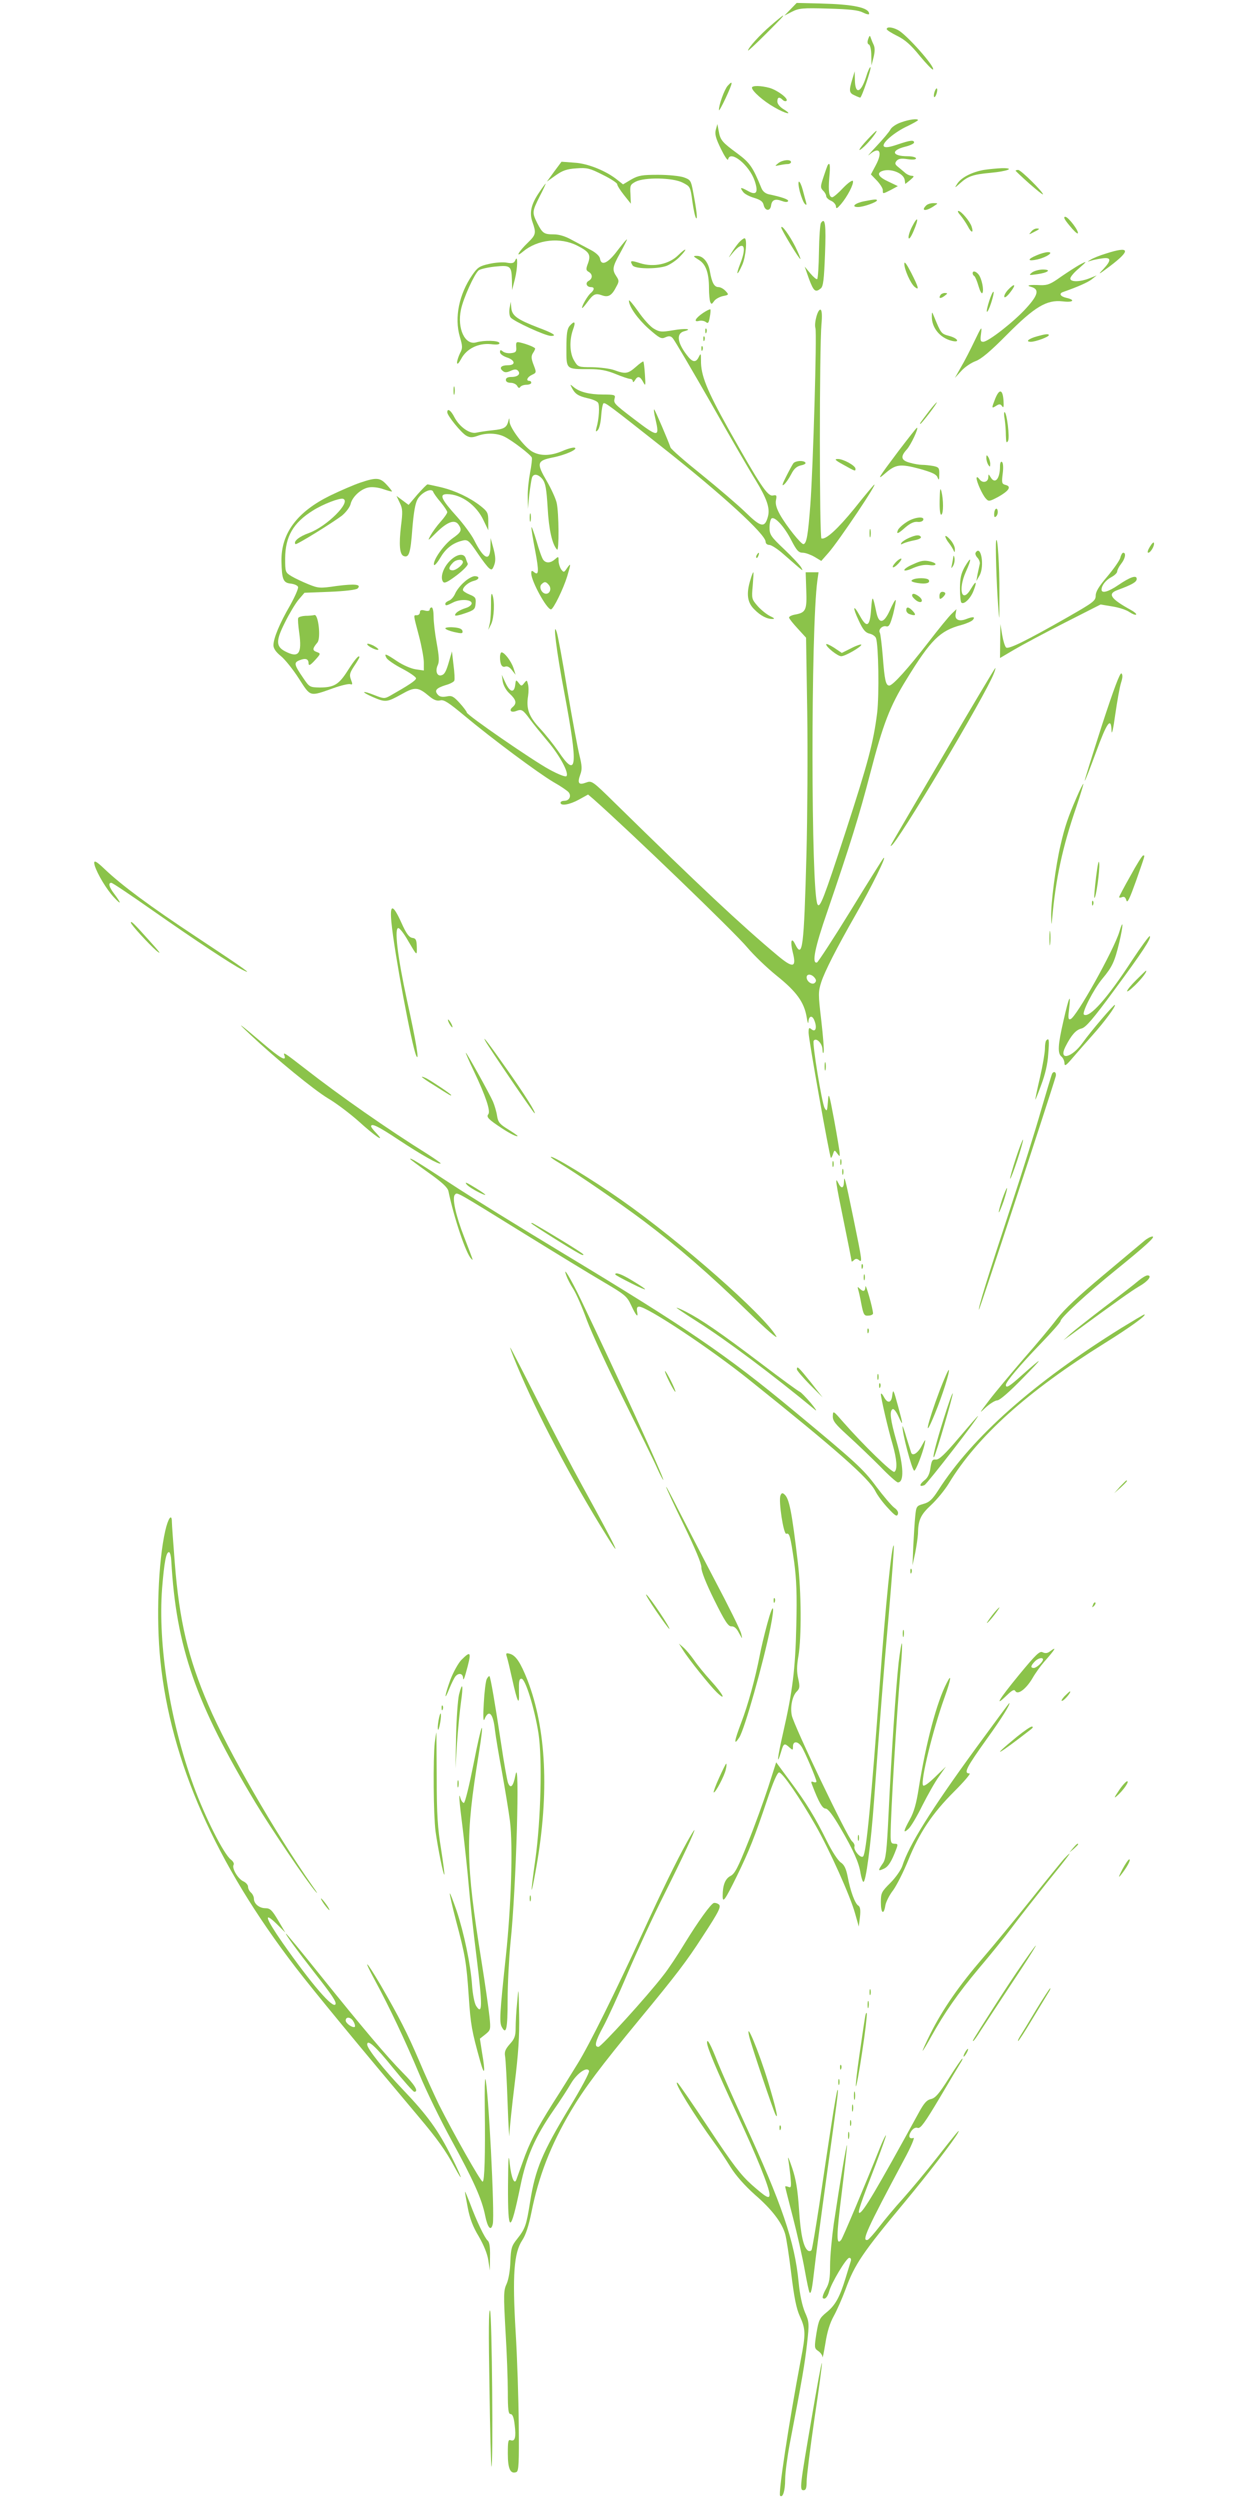 <?xml version="1.0" standalone="no"?>
<!DOCTYPE svg PUBLIC "-//W3C//DTD SVG 20010904//EN"
 "http://www.w3.org/TR/2001/REC-SVG-20010904/DTD/svg10.dtd">
<svg version="1.0" xmlns="http://www.w3.org/2000/svg"
 width="640pt" height="1280pt" viewBox="0 0 640 1280"
 preserveAspectRatio="xMidYMid meet">
<g transform="translate(0,1280) scale(0.1,-0.1)"
fill="#8bc34a" stroke="none">
<path d="M4048 12753 l-32 -33 39 20 c35 18 55 20 185 16 110 -3 155 -8 178
-20 18 -9 32 -12 32 -7 0 32 -81 49 -248 53 l-123 3 -31 -32z"/>
<path d="M3946 12669 c-55 -47 -116 -114 -116 -128 0 -3 41 35 90 84 82 82 95
96 88 95 -2 -1 -30 -23 -62 -51z"/>
<path d="M4540 12651 c0 -5 24 -20 54 -35 39 -19 70 -46 115 -102 35 -42 65
-73 68 -70 13 12 -135 179 -179 202 -30 16 -58 18 -58 5z"/>
<path d="M4445 12600 c-5 -15 -4 -25 4 -28 6 -2 12 -27 12 -55 l1 -52 11 43
c7 30 7 49 -1 65 -6 12 -12 29 -15 37 -3 10 -6 7 -12 -10z"/>
<path d="M4434 12405 c-27 -83 -56 -90 -57 -13 l-1 43 -12 -40 c-18 -59 -17
-71 11 -83 14 -7 28 -12 29 -12 8 0 59 151 53 156 -3 3 -14 -20 -23 -51z"/>
<path d="M3726 12361 c-17 -18 -47 -102 -45 -125 0 -6 16 22 35 63 36 78 39
94 10 62z"/>
<path d="M3850 12351 c0 -17 59 -69 114 -100 58 -34 101 -43 49 -11 -20 12
-33 28 -33 40 0 23 10 26 28 8 6 -6 15 -8 19 -4 11 11 -46 54 -87 66 -44 12
-90 13 -90 1z"/>
<path d="M4785 12330 c-4 -12 -5 -24 -2 -27 3 -2 8 5 12 17 4 12 5 24 2 27 -3
2 -8 -5 -12 -17z"/>
<path d="M4612 12173 c-23 -8 -47 -24 -53 -36 -6 -12 -39 -51 -73 -87 -33 -35
-49 -54 -35 -42 52 45 70 15 33 -54 l-25 -47 30 -31 c17 -18 31 -40 31 -49 0
-21 -2 -21 42 1 l35 19 -48 23 c-50 23 -62 43 -33 54 43 16 110 -10 116 -45
l3 -21 25 20 c21 18 22 21 8 22 -10 0 -27 8 -37 18 -11 9 -27 23 -36 30 -13
11 -14 17 -4 29 10 11 24 13 56 8 28 -4 43 -2 43 4 0 6 -19 11 -42 11 -82 0
-89 30 -13 49 25 6 45 16 45 21 0 15 -20 12 -85 -10 -41 -14 -62 -17 -69 -10
-15 15 54 74 122 105 28 14 52 27 52 30 0 9 -45 4 -88 -12z"/>
<path d="M3665 12136 c-6 -22 -1 -43 26 -98 19 -39 35 -63 37 -54 10 50 108
-28 136 -110 20 -60 9 -77 -36 -51 -36 20 -42 19 -23 -6 7 -10 32 -23 56 -30
33 -10 45 -19 49 -37 7 -31 34 -33 38 -2 4 29 21 36 55 23 16 -6 29 -7 32 -1
5 8 -30 21 -98 35 -18 4 -32 15 -39 33 -43 106 -59 129 -121 175 -79 58 -89
69 -97 115 l-7 37 -8 -29z"/>
<path d="M4441 12085 c-46 -49 -56 -72 -15 -34 27 25 69 79 61 79 -2 0 -23
-20 -46 -45z"/>
<path d="M3984 11964 c-18 -15 -18 -15 6 -10 14 3 33 6 43 6 9 0 17 5 17 10 0
16 -44 12 -66 -6z"/>
<path d="M2837 11921 l-37 -51 45 32 c35 25 58 33 106 36 55 4 68 1 135 -33
41 -20 74 -42 74 -48 0 -7 16 -32 35 -56 l35 -44 -2 49 c-3 45 -1 49 27 64 46
23 189 21 240 -5 39 -20 40 -21 50 -97 6 -42 14 -80 19 -85 8 -8 4 34 -16 139
-10 53 -13 58 -47 70 -20 7 -79 13 -131 13 -82 0 -101 -3 -138 -24 l-42 -25
-28 22 c-56 46 -151 85 -220 89 l-67 5 -38 -51z"/>
<path d="M4237 11953 c-2 -5 -12 -32 -21 -60 -16 -48 -16 -54 -2 -69 9 -8 16
-21 16 -28 0 -7 11 -18 25 -24 14 -6 25 -20 25 -29 1 -14 6 -11 26 12 33 39
66 103 61 118 -2 7 -25 -9 -50 -35 -25 -27 -50 -48 -56 -48 -16 0 -21 31 -15
101 6 62 3 83 -9 62z"/>
<path d="M5037 11930 c-61 -11 -116 -39 -136 -71 -15 -23 -14 -23 15 3 39 35
65 45 155 53 87 8 130 25 59 24 -25 -1 -67 -5 -93 -9z"/>
<path d="M5200 11926 c0 -2 32 -32 70 -66 39 -34 70 -59 70 -55 0 13 -113 125
-127 125 -7 0 -13 -2 -13 -4z"/>
<path d="M4095 11819 c8 -29 19 -57 26 -63 8 -8 10 -6 6 9 -3 11 -11 39 -17
63 -6 23 -15 42 -19 42 -5 0 -3 -23 4 -51z"/>
<path d="M2762 11817 c-42 -61 -53 -105 -36 -153 20 -57 18 -66 -22 -105 -49
-47 -69 -83 -26 -47 74 62 191 75 278 30 61 -31 70 -46 55 -89 -12 -31 -11
-37 3 -45 21 -12 21 -34 0 -46 -19 -10 -11 -32 12 -32 19 0 18 -14 -2 -31 -15
-13 -44 -62 -44 -75 0 -5 11 7 25 26 33 45 43 50 77 38 33 -12 51 -1 74 45 14
25 14 31 0 52 -23 34 -20 49 19 119 19 35 35 66 35 70 0 4 -21 -21 -48 -56
-49 -66 -84 -82 -90 -42 -2 12 -19 29 -45 43 -23 12 -66 35 -96 51 -35 20 -68
30 -95 30 -51 0 -58 5 -85 57 -27 55 -27 59 12 137 19 36 32 66 31 66 -2 0
-16 -19 -32 -43z"/>
<path d="M4427 11770 c-49 -9 -72 -30 -34 -30 28 0 97 25 97 34 0 7 -12 6 -63
-4z"/>
<path d="M4742 11748 c-30 -30 0 -31 43 -1 19 12 18 13 -6 13 -14 0 -30 -5
-37 -12z"/>
<path d="M4917 11698 c11 -13 28 -38 38 -56 18 -36 31 -37 20 -3 -8 27 -54 81
-68 81 -6 0 -1 -10 10 -22z"/>
<path d="M5476 11645 c20 -25 39 -43 42 -40 9 9 -48 85 -64 85 -11 0 -4 -14
22 -45z"/>
<path d="M4670 11640 c-12 -23 -20 -49 -18 -58 2 -10 13 5 26 36 28 65 22 81
-8 22z"/>
<path d="M4203 11658 c-4 -7 -9 -73 -10 -147 -1 -73 -5 -136 -9 -140 -3 -3
-19 10 -35 29 l-29 35 22 -63 c24 -64 33 -71 60 -49 13 10 17 44 22 174 6 153
1 194 -21 161z"/>
<path d="M4000 11635 c0 -11 93 -165 98 -161 2 2 -10 30 -26 63 -30 59 -71
116 -72 98z"/>
<path d="M5279 11613 c-13 -15 -12 -15 11 -3 34 17 36 20 18 20 -9 0 -22 -7
-29 -17z"/>
<path d="M3783 11558 c-11 -13 -28 -36 -38 -53 -18 -30 -18 -30 9 3 53 63 72
33 36 -58 -24 -61 -17 -67 10 -7 19 42 27 137 12 137 -5 0 -18 -10 -29 -22z"/>
<path d="M3472 11493 c-47 -46 -125 -62 -193 -41 -50 16 -56 15 -40 -11 12
-18 120 -20 172 -3 19 7 51 28 69 47 43 44 36 51 -8 8z"/>
<path d="M5660 11501 c-30 -9 -64 -23 -75 -30 -20 -12 -20 -12 0 -6 11 4 37 9
58 12 47 7 49 -9 5 -56 -29 -30 -24 -28 32 14 113 85 106 107 -20 66z"/>
<path d="M5308 11493 c-51 -21 -48 -33 5 -21 48 12 85 38 52 37 -11 0 -37 -7
-57 -16z"/>
<path d="M3577 11470 c37 -22 53 -67 53 -147 0 -28 3 -59 6 -68 6 -14 8 -14
20 3 7 11 28 22 45 26 31 6 32 7 14 26 -10 11 -26 20 -36 20 -22 0 -34 22 -44
79 -8 49 -35 81 -67 81 -21 0 -20 -2 9 -20z"/>
<path d="M2638 11467 c-6 -14 -15 -17 -42 -12 -19 4 -60 1 -91 -6 -50 -11 -60
-18 -87 -57 -68 -99 -92 -218 -64 -315 15 -51 15 -60 1 -86 -8 -17 -15 -38
-15 -48 1 -11 8 -4 21 19 27 52 87 82 151 76 33 -4 47 -2 45 6 -4 13 -78 15
-119 3 -58 -16 -98 72 -78 167 12 59 69 184 91 202 8 6 45 15 83 19 80 8 85 4
87 -70 l1 -50 14 55 c15 58 16 132 2 97z"/>
<path d="M4630 11449 c1 -31 32 -100 53 -118 25 -20 21 -4 -18 73 -24 46 -35
61 -35 45z"/>
<path d="M5525 11443 c-16 -9 -58 -36 -93 -60 -53 -38 -68 -44 -105 -43 -57 3
-77 -1 -47 -9 42 -12 36 -41 -25 -108 -62 -69 -195 -173 -221 -173 -14 0 -16
7 -11 42 5 40 3 38 -33 -37 -21 -44 -52 -105 -70 -135 l-31 -55 33 36 c18 20
51 42 73 50 28 10 75 49 160 135 143 144 204 180 285 171 54 -7 69 7 20 18
-31 7 -40 22 -17 30 77 27 126 49 147 65 l25 20 -37 -15 c-48 -19 -98 -20 -98
-1 0 8 19 31 42 50 46 40 47 43 3 19z"/>
<path d="M5284 11405 c-18 -15 -16 -15 26 -9 57 8 76 24 29 24 -19 0 -44 -7
-55 -15z"/>
<path d="M4980 11401 c0 -6 4 -12 9 -15 4 -3 14 -26 21 -51 8 -27 16 -41 20
-35 9 15 -4 76 -20 95 -14 17 -30 20 -30 6z"/>
<path d="M5161 11316 c-13 -14 -21 -30 -19 -36 2 -7 16 4 31 24 32 41 23 49
-12 12z"/>
<path d="M5065 11260 c-9 -28 -15 -54 -12 -56 3 -3 13 18 22 46 9 28 15 54 12
56 -3 3 -13 -18 -22 -46z"/>
<path d="M4815 11289 c-11 -17 0 -20 21 -4 17 13 17 14 2 15 -9 0 -20 -5 -23
-11z"/>
<path d="M3220 11261 c0 -30 44 -93 101 -144 56 -49 65 -54 86 -44 18 8 27 7
37 -4 8 -8 95 -156 194 -329 98 -173 202 -353 231 -399 58 -95 74 -143 63
-185 -16 -60 -35 -57 -114 20 -40 39 -142 126 -226 194 -85 68 -156 130 -159
139 -13 38 -77 187 -83 194 -4 5 -2 -17 6 -49 22 -95 15 -95 -112 2 -102 78
-103 80 -97 105 5 17 -1 19 -59 19 -70 0 -122 13 -152 39 -18 15 -18 15 -8 -5
16 -31 33 -42 81 -53 24 -5 48 -15 53 -23 9 -13 5 -84 -8 -128 -5 -20 -4 -23
6 -13 8 7 16 40 18 73 2 33 8 63 12 65 9 5 29 -10 296 -221 314 -248 534 -450
534 -488 0 -9 8 -16 19 -16 10 0 43 -21 72 -47 110 -96 103 -91 91 -68 -6 11
-45 53 -86 92 -70 66 -76 76 -76 112 0 22 5 43 11 47 17 10 66 -44 101 -113
27 -52 37 -63 58 -63 14 0 41 -10 60 -21 l35 -21 37 42 c53 60 264 375 232
347 -5 -5 -50 -58 -99 -120 -87 -107 -147 -161 -169 -154 -11 4 -11 973 0
1098 4 43 2 69 -4 73 -14 8 -35 -68 -27 -94 8 -25 -12 -715 -26 -904 -12 -157
-19 -198 -35 -202 -11 -3 -88 93 -121 152 -17 31 -24 54 -20 73 5 25 3 28 -16
24 -27 -5 -65 52 -228 342 -111 199 -141 274 -140 350 0 36 -1 38 -11 18 -15
-32 -33 -29 -62 10 -49 64 -54 110 -13 121 47 12 5 16 -57 5 -59 -10 -69 -9
-98 8 -18 10 -54 50 -80 88 -27 38 -48 63 -48 56z"/>
<path d="M2609 11222 c-3 -18 -1 -39 5 -47 15 -20 179 -95 207 -95 33 0 14 13
-66 43 -106 41 -133 60 -137 99 l-3 33 -6 -33z"/>
<path d="M3600 11198 c-40 -27 -51 -49 -21 -41 12 3 27 0 35 -6 11 -9 15 -5
20 25 4 20 5 38 3 40 -2 2 -19 -6 -37 -18z"/>
<path d="M4771 11182 c-2 -59 41 -112 102 -127 44 -11 32 13 -13 25 -41 11
-42 12 -78 100 -10 25 -11 25 -11 2z"/>
<path d="M2917 11132 c-13 -15 -17 -39 -17 -114 0 -111 -4 -108 118 -108 54 0
88 -6 134 -25 34 -14 67 -25 75 -25 7 0 13 -6 13 -12 0 -7 5 -5 11 5 14 24 26
21 42 -9 12 -23 13 -20 9 38 -2 35 -6 65 -8 67 -2 2 -19 -10 -39 -28 -40 -35
-53 -37 -110 -16 -22 8 -73 14 -113 15 -71 0 -73 1 -92 33 -23 37 -26 104 -6
160 15 40 8 47 -17 19z"/>
<path d="M3611 11104 c0 -11 3 -14 6 -6 3 7 2 16 -1 19 -3 4 -6 -2 -5 -13z"/>
<path d="M5310 11078 c-44 -12 -62 -28 -32 -28 24 0 92 25 92 34 0 8 -18 6
-60 -6z"/>
<path d="M3601 11064 c0 -11 3 -14 6 -6 3 7 2 16 -1 19 -3 4 -6 -2 -5 -13z"/>
<path d="M2643 11023 c2 -24 -2 -28 -26 -31 -16 -2 -35 2 -43 9 -11 9 -14 8
-14 -4 0 -9 15 -20 35 -27 43 -14 47 -40 6 -40 -35 0 -47 -13 -27 -29 10 -9
20 -9 40 0 19 9 30 9 37 2 17 -17 1 -33 -32 -33 -19 0 -29 -5 -29 -15 0 -9 9
-15 25 -15 13 0 28 -7 33 -16 6 -11 11 -13 16 -5 4 6 18 11 32 11 13 0 24 5
24 10 0 6 -4 10 -10 10 -19 0 -10 20 14 31 23 11 23 12 8 51 -12 31 -13 44 -4
59 7 10 12 21 12 24 0 6 -38 22 -75 31 -21 5 -24 3 -22 -23z"/>
<path d="M3591 11014 c0 -11 3 -14 6 -6 3 7 2 16 -1 19 -3 4 -6 -2 -5 -13z"/>
<path d="M2322 10800 c0 -19 2 -27 5 -17 2 9 2 25 0 35 -3 9 -5 1 -5 -18z"/>
<path d="M5096 10760 c-20 -51 -20 -53 4 -38 17 11 22 10 31 -2 7 -11 9 -3 7
29 -4 58 -21 62 -42 11z"/>
<path d="M4759 10698 c-50 -66 -52 -68 -46 -68 2 0 23 25 46 55 23 30 40 55
37 55 -2 0 -19 -19 -37 -42z"/>
<path d="M2290 10689 c0 -17 72 -106 98 -120 18 -10 30 -10 56 -1 45 17 101
15 139 -4 42 -21 134 -92 140 -107 2 -7 -2 -41 -9 -77 -7 -36 -13 -92 -12
-125 l1 -60 7 73 c5 40 11 79 14 87 8 22 32 18 54 -9 15 -20 20 -49 26 -146 6
-111 23 -187 48 -214 11 -13 10 189 -2 240 -5 22 -28 72 -50 110 -54 92 -51
105 27 121 68 13 136 44 115 51 -7 2 -35 -5 -62 -17 -61 -26 -115 -27 -157 -2
-41 25 -113 121 -114 152 -1 21 -2 21 -6 4 -9 -35 -22 -42 -81 -48 -31 -3 -68
-9 -82 -12 -34 -9 -87 29 -113 78 -18 36 -37 49 -37 26z"/>
<path d="M5144 10653 c3 -21 6 -58 6 -83 1 -35 3 -41 11 -28 10 17 -6 148 -18
148 -3 0 -3 -17 1 -37z"/>
<path d="M4602 10493 c-109 -145 -115 -156 -69 -116 53 46 76 49 174 23 64
-18 87 -28 93 -44 7 -17 9 -15 9 15 1 33 -2 37 -30 43 -17 3 -43 6 -58 6 -14
0 -43 5 -63 11 -45 12 -49 31 -15 68 21 23 62 111 52 111 -3 0 -44 -53 -93
-117z"/>
<path d="M5050 10455 c0 -11 5 -27 10 -35 8 -12 10 -12 10 5 0 11 -5 27 -10
35 -8 12 -10 12 -10 -5z"/>
<path d="M4319 10420 c61 -34 61 -34 61 -20 0 16 -62 50 -90 50 -20 0 -15 -6
29 -30z"/>
<path d="M4062 10428 c-5 -7 -22 -38 -37 -68 -20 -39 -23 -51 -11 -41 10 8 26
32 37 53 14 28 28 40 49 45 16 3 27 9 24 14 -8 13 -50 11 -62 -3z"/>
<path d="M5120 10413 c0 -66 -26 -95 -49 -55 -10 16 -10 16 -11 -1 0 -26 -29
-33 -45 -11 -9 12 -14 14 -15 6 0 -19 29 -84 47 -104 15 -17 18 -16 64 8 55
31 69 53 38 61 -20 5 -21 11 -15 59 4 31 2 55 -4 59 -6 4 -10 -6 -10 -22z"/>
<path d="M1845 10329 c-33 -11 -102 -41 -154 -66 -171 -84 -252 -194 -250
-336 2 -94 9 -111 47 -115 18 -2 35 -9 38 -17 3 -7 -16 -50 -41 -95 -53 -91
-85 -168 -85 -204 0 -16 13 -35 38 -55 20 -16 62 -68 92 -115 62 -96 53 -93
178 -49 39 14 78 23 86 20 11 -4 12 0 3 23 -9 24 -7 34 16 69 15 22 27 43 27
46 0 16 -24 -12 -60 -69 -45 -71 -70 -86 -143 -86 -51 1 -53 2 -84 48 -48 70
-50 80 -18 92 31 12 45 6 45 -18 1 -12 9 -8 32 17 31 34 31 35 9 43 -22 8 -22
17 4 48 19 22 5 146 -15 141 -8 -2 -29 -4 -47 -4 -18 -1 -34 -6 -36 -11 -3 -6
0 -40 5 -76 15 -108 -3 -131 -72 -95 -48 25 -48 55 -1 148 22 45 54 98 70 117
l30 35 130 5 c75 3 135 10 142 17 21 21 -12 25 -106 13 -88 -13 -95 -12 -147
9 -29 12 -68 30 -86 41 -31 19 -32 21 -32 92 1 111 41 181 142 244 52 33 138
66 155 60 42 -16 -83 -141 -175 -175 -51 -18 -82 -44 -69 -57 5 -5 194 112
239 147 20 17 39 42 43 58 8 36 51 77 91 85 18 4 49 1 75 -8 24 -8 44 -14 46
-12 1 1 -11 17 -27 34 -34 37 -52 39 -135 11z"/>
<path d="M2137 10268 l-45 -53 -31 23 -31 23 17 -36 c15 -30 15 -47 6 -119
-11 -95 -7 -145 14 -153 27 -10 35 15 44 138 7 86 15 132 27 153 20 35 72 60
80 38 2 -7 19 -31 38 -53 19 -23 34 -46 34 -51 0 -6 -15 -28 -34 -49 -19 -21
-42 -53 -52 -71 -16 -30 -14 -29 30 15 56 55 93 69 113 42 20 -29 16 -39 -31
-72 -44 -32 -101 -113 -94 -135 2 -6 16 9 31 34 27 47 61 75 107 88 35 10 38
7 87 -65 23 -34 48 -67 57 -74 13 -11 17 -9 26 15 8 21 8 42 -3 84 l-15 55 -1
-47 c-2 -76 -34 -62 -84 38 -14 27 -53 80 -86 117 -83 92 -94 117 -52 117 73
0 151 -57 187 -135 l24 -50 0 47 c0 42 -4 49 -39 77 -55 43 -128 78 -202 96
-35 8 -67 15 -70 15 -4 0 -27 -24 -52 -52z"/>
<path d="M4811 10237 c-1 -50 3 -76 9 -72 11 7 11 75 0 120 -6 22 -8 9 -9 -48z"/>
<path d="M5098 10194 c-5 -4 -8 -16 -8 -28 0 -14 3 -17 11 -9 6 6 9 19 7 28
-1 9 -6 13 -10 9z"/>
<path d="M2712 10150 c0 -19 2 -27 5 -17 2 9 2 25 0 35 -3 9 -5 1 -5 -18z"/>
<path d="M4639 10125 c-20 -13 -39 -31 -42 -40 -9 -22 1 -19 40 16 24 20 43
29 61 27 14 -2 27 3 29 10 8 21 -50 14 -88 -13z"/>
<path d="M2721 10100 c-1 -8 8 -62 19 -119 20 -106 19 -131 -6 -110 -11 9 -14
8 -14 -7 0 -39 79 -184 101 -184 12 0 63 104 83 169 20 68 20 71 -1 42 -15
-23 -17 -23 -30 -6 -7 11 -13 30 -13 43 0 24 -1 24 -18 9 -22 -20 -46 -22 -60
-4 -6 6 -22 50 -35 97 -14 47 -26 78 -26 70z m89 -295 c15 -18 6 -45 -14 -45
-22 0 -38 34 -24 48 16 16 23 15 38 -3z"/>
<path d="M4452 10070 c0 -19 2 -27 5 -17 2 9 2 25 0 35 -3 9 -5 1 -5 -18z"/>
<path d="M4654 10046 c-18 -8 -35 -19 -39 -26 -5 -9 -3 -9 11 -2 11 5 36 12
57 16 21 4 35 11 32 17 -8 12 -24 11 -61 -5z"/>
<path d="M4840 10054 c0 -6 8 -22 19 -35 10 -13 21 -31 24 -39 4 -10 6 -8 6 7
1 12 -10 35 -24 50 -13 15 -25 23 -25 17z"/>
<path d="M5100 10030 c-4 -23 2 -214 10 -325 7 -97 7 -96 7 55 1 140 -10 308
-17 270z"/>
<path d="M5887 10000 c-10 -16 -14 -30 -8 -30 12 0 34 37 29 51 -2 5 -11 -4
-21 -21z"/>
<path d="M4995 9970 c-3 -5 1 -17 10 -26 8 -9 14 -24 11 -33 -2 -9 -7 -32 -11
-51 l-6 -35 16 28 c27 47 8 162 -20 117z"/>
<path d="M3875 9959 c-4 -6 -5 -12 -2 -15 2 -3 7 2 10 11 7 17 1 20 -8 4z"/>
<path d="M5736 9944 c-4 -14 -34 -57 -66 -95 -43 -50 -60 -78 -60 -98 0 -27
-11 -35 -142 -110 -219 -125 -306 -167 -317 -156 -6 6 -15 35 -20 65 l-9 55
-1 -87 -1 -87 73 43 c39 23 155 85 257 137 l185 94 60 -10 c33 -5 73 -18 88
-29 15 -10 30 -16 34 -13 3 4 -9 14 -27 24 -105 58 -121 83 -68 102 75 28 98
41 98 57 0 21 -32 11 -95 -32 -50 -34 -85 -44 -85 -23 0 22 22 49 50 64 17 9
30 22 30 29 0 7 9 25 20 39 21 26 27 57 11 57 -5 0 -12 -12 -15 -26z"/>
<path d="M2302 9927 c-33 -34 -49 -83 -34 -105 7 -11 23 -3 71 33 34 26 59 52
56 59 -3 6 -8 19 -11 29 -10 27 -47 20 -82 -16z m68 -5 c0 -14 -35 -42 -52
-42 -23 0 -23 15 2 40 17 17 50 19 50 2z"/>
<path d="M4881 9950 c-1 -8 -4 -26 -7 -40 -5 -22 -4 -23 6 -7 6 10 9 28 7 40
-2 12 -5 15 -6 7z"/>
<path d="M4585 9920 c-27 -30 -12 -34 15 -5 13 14 19 25 13 25 -5 0 -18 -9
-28 -20z"/>
<path d="M4939 9897 c-18 -33 -24 -57 -24 -109 0 -36 3 -69 7 -73 12 -13 47
20 62 59 20 51 14 57 -13 11 -46 -78 -67 -5 -26 87 32 71 29 85 -6 25z"/>
<path d="M4673 9910 c-24 -10 -43 -23 -43 -29 0 -5 21 -1 46 11 31 13 58 18
80 15 38 -6 47 7 12 17 -35 9 -50 7 -95 -14z"/>
<path d="M3842 9831 c-22 -71 -16 -116 20 -151 32 -33 67 -51 96 -49 10 0 4 6
-14 14 -17 8 -46 31 -64 51 -32 37 -32 39 -26 106 3 37 5 68 3 68 -2 0 -9 -17
-15 -39z"/>
<path d="M4128 9779 c4 -101 -2 -115 -54 -125 -19 -3 -34 -10 -34 -16 0 -5 20
-30 44 -56 l43 -47 6 -380 c3 -209 1 -537 -4 -730 -13 -481 -20 -536 -58 -459
-19 39 -26 14 -12 -42 20 -79 2 -83 -77 -17 -189 158 -404 360 -834 782 -116
114 -118 115 -148 104 -37 -14 -45 -3 -29 41 10 27 9 45 -4 98 -9 36 -37 186
-62 334 -24 148 -49 283 -55 299 -21 63 -1 -100 39 -310 72 -384 66 -446 -31
-301 -23 33 -65 86 -94 117 -56 60 -71 100 -60 167 3 20 3 47 -1 60 -5 21 -6
21 -19 5 -13 -17 -15 -17 -28 0 -14 18 -15 17 -18 -9 -5 -43 -26 -40 -49 8
l-20 43 5 -35 c4 -21 18 -46 36 -62 33 -31 37 -49 15 -68 -21 -17 -9 -31 19
-20 27 10 33 7 71 -45 16 -22 56 -71 88 -109 63 -74 112 -165 97 -180 -5 -5
-41 9 -87 34 -85 46 -423 279 -423 292 0 4 -16 26 -36 48 -32 35 -41 40 -68
34 -23 -4 -36 -1 -45 10 -18 21 -7 33 40 48 23 6 43 17 45 23 3 6 1 42 -4 80
l-8 70 -13 -45 c-17 -60 -25 -74 -43 -78 -21 -4 -30 23 -17 52 9 18 7 46 -5
113 -9 48 -16 109 -16 136 0 26 -4 47 -10 47 -5 0 -10 -5 -10 -11 0 -7 -10 -9
-25 -5 -18 5 -25 2 -25 -9 0 -8 -7 -15 -15 -15 -19 0 -20 8 10 -106 14 -53 25
-114 25 -136 l0 -41 -41 6 c-23 3 -65 21 -95 41 -61 41 -69 43 -55 17 6 -10
42 -35 81 -55 38 -20 70 -42 70 -49 0 -11 -39 -36 -132 -89 -29 -16 -33 -16
-81 3 -65 26 -72 18 -8 -10 65 -28 72 -27 146 14 70 40 86 38 143 -10 23 -19
39 -25 56 -21 19 5 43 -11 127 -81 138 -115 374 -291 454 -338 36 -20 70 -44
76 -51 16 -19 4 -44 -21 -44 -11 0 -20 -4 -20 -10 0 -18 47 -10 94 16 l47 26
27 -23 c194 -172 724 -683 788 -760 33 -39 100 -104 151 -145 101 -81 140
-135 153 -211 4 -27 8 -38 9 -26 2 33 20 37 31 7 14 -36 6 -61 -15 -44 -13 11
-15 8 -15 -18 0 -33 107 -633 114 -640 2 -2 7 7 11 19 7 22 8 22 21 4 14 -18
14 -18 13 1 0 10 -13 87 -28 169 -26 140 -29 146 -32 95 -4 -50 -5 -53 -17
-33 -14 26 -64 331 -56 344 12 19 44 -12 45 -44 1 -18 3 -24 6 -14 3 10 -3 83
-12 162 -16 135 -16 147 0 197 18 55 78 173 175 343 82 143 166 314 143 291
-4 -4 -80 -125 -168 -269 -88 -143 -166 -262 -172 -265 -28 -8 -11 77 53 261
117 342 164 493 220 709 65 250 100 342 185 479 125 204 172 250 281 279 26 7
53 19 59 26 14 17 1 18 -35 4 -37 -14 -59 -2 -53 27 l4 24 -24 -23 c-14 -13
-68 -79 -121 -148 -103 -133 -181 -220 -199 -220 -18 0 -24 29 -33 147 -5 62
-12 117 -15 123 -10 16 13 39 33 33 14 -3 20 9 35 63 9 37 15 69 13 72 -3 2
-16 -21 -30 -53 -31 -68 -56 -72 -69 -10 -19 90 -21 91 -27 15 -6 -89 -22 -98
-58 -32 -35 63 -38 44 -5 -26 21 -46 34 -61 54 -66 15 -3 30 -13 34 -23 13
-35 17 -288 6 -383 -19 -151 -46 -253 -162 -610 -112 -344 -131 -391 -143
-371 -34 55 -35 1411 -1 1659 l6 42 -33 0 -33 0 3 -91z m42 -1984 c10 -12 10
-19 2 -27 -13 -13 -42 6 -42 28 0 19 24 18 40 -1z"/>
<path d="M2377 9820 c-19 -16 -40 -43 -47 -60 -7 -16 -21 -32 -31 -35 -10 -4
-19 -11 -19 -16 0 -12 6 -11 41 7 36 18 94 15 94 -5 0 -8 -13 -19 -30 -24 -34
-11 -55 -25 -55 -37 0 -5 23 0 51 10 47 16 52 21 54 50 3 28 -1 34 -31 46 -19
8 -34 18 -34 23 0 16 30 41 56 47 29 7 32 24 4 24 -10 0 -35 -13 -53 -30z"/>
<path d="M4671 9831 c-10 -6 -2 -11 27 -16 43 -7 67 0 57 16 -8 11 -65 12 -84
0z"/>
<path d="M2514 9710 c0 -36 -2 -81 -6 -100 l-8 -35 15 30 c15 32 19 117 6 150
-5 13 -8 -4 -7 -45z"/>
<path d="M4810 9749 c0 -18 2 -19 15 -9 8 7 15 16 15 21 0 5 -7 9 -15 9 -9 0
-15 -9 -15 -21z"/>
<path d="M4670 9751 c0 -6 10 -17 22 -26 28 -19 40 1 12 22 -21 15 -34 17 -34
4z"/>
<path d="M4640 9676 c0 -8 7 -17 16 -20 30 -11 37 -6 19 14 -21 23 -35 26 -35
6z"/>
<path d="M2280 9583 c0 -5 20 -13 45 -19 40 -9 45 -8 43 5 -2 11 -17 17 -46
19 -23 2 -42 -1 -42 -5z"/>
<path d="M1880 9502 c0 -10 50 -35 57 -28 3 2 -9 12 -26 21 -17 8 -31 12 -31
7z"/>
<path d="M4230 9501 c0 -14 59 -61 77 -61 20 0 103 48 103 59 0 4 -23 -3 -50
-17 l-50 -25 -40 27 c-22 14 -40 22 -40 17z"/>
<path d="M2560 9436 c0 -38 10 -55 27 -49 10 4 23 -3 34 -18 l19 -24 -11 35
c-12 35 -46 80 -61 80 -4 0 -8 -11 -8 -24z"/>
<path d="M4830 8933 c-305 -520 -272 -463 -267 -463 24 0 486 775 526 883 6
15 9 27 7 27 -2 0 -122 -201 -266 -447z"/>
<path d="M5641 9084 c-49 -153 -89 -280 -87 -281 2 -2 27 63 57 144 57 156 78
185 80 111 1 -25 9 9 19 83 10 69 23 143 30 164 8 25 9 40 2 47 -7 7 -39 -78
-101 -268z"/>
<path d="M5512 8717 c-43 -99 -60 -148 -82 -244 -25 -105 -50 -299 -48 -366 1
-46 2 -47 5 -12 18 205 53 368 123 571 22 65 38 119 37 121 -2 1 -18 -30 -35
-70z"/>
<path d="M5788 8316 c-32 -56 -58 -106 -58 -109 0 -4 7 -4 16 0 10 4 17 -2 21
-17 5 -17 17 9 50 101 48 138 46 129 36 129 -5 0 -34 -47 -65 -104z"/>
<path d="M5612 8311 c-7 -57 -11 -106 -9 -108 8 -7 29 143 25 177 -2 22 -8 -5
-16 -69z"/>
<path d="M485 8368 c14 -44 60 -121 98 -162 40 -43 40 -33 0 20 -25 33 -30 54
-13 54 6 0 101 -64 212 -142 220 -154 403 -275 458 -303 62 -31 19 0 -235 168
-239 158 -383 265 -470 348 -46 44 -59 49 -50 17z"/>
<path d="M5591 8174 c0 -11 3 -14 6 -6 3 7 2 16 -1 19 -3 4 -6 -2 -5 -13z"/>
<path d="M2004 8078 c15 -156 104 -632 127 -683 18 -39 -1 75 -47 283 -49 225
-67 378 -43 370 8 -3 30 -32 49 -66 46 -78 45 -78 44 -29 -1 35 -5 43 -23 45
-17 3 -31 22 -56 78 -44 97 -60 97 -51 2z"/>
<path d="M670 8076 c0 -10 92 -110 131 -144 30 -24 16 -6 -40 56 -77 86 -91
99 -91 88z"/>
<path d="M5731 8029 c-29 -95 -220 -437 -250 -447 -12 -4 -13 6 -7 54 10 85
-1 62 -29 -62 -29 -126 -31 -167 -10 -184 8 -7 15 -22 15 -34 1 -17 8 -12 43
29 23 27 68 78 100 114 60 67 122 150 115 156 -4 4 -123 -135 -165 -194 -56
-78 -125 -94 -88 -20 31 61 54 86 82 93 22 5 59 48 167 195 147 199 192 268
183 278 -3 3 -44 -53 -91 -124 -127 -195 -217 -296 -246 -278 -13 8 49 130 95
185 50 60 62 86 86 186 21 90 21 124 0 53z"/>
<path d="M5373 7995 c0 -33 2 -45 4 -27 2 18 2 45 0 60 -2 15 -4 0 -4 -33z"/>
<path d="M5817 7782 c-58 -58 -63 -82 -6 -27 36 35 66 75 56 75 -1 0 -24 -22
-50 -48z"/>
<path d="M2300 7560 c6 -11 13 -20 16 -20 2 0 0 9 -6 20 -6 11 -13 20 -16 20
-2 0 0 -9 6 -20z"/>
<path d="M1281 7503 c135 -127 326 -283 399 -327 41 -24 111 -77 155 -116 86
-78 141 -115 93 -63 -16 16 -28 32 -28 36 0 18 36 1 141 -69 115 -76 208 -129
215 -121 2 2 -28 23 -67 48 -205 128 -447 297 -629 439 -103 80 -112 86 -104
66 12 -33 -21 -14 -110 62 -122 104 -145 120 -65 45z"/>
<path d="M2485 7470 c18 -33 247 -370 252 -370 10 0 -51 97 -145 230 -90 128
-126 175 -107 140z"/>
<path d="M5357 7473 c-4 -3 -7 -22 -7 -42 0 -20 -11 -85 -25 -146 -14 -60 -25
-112 -24 -115 0 -3 14 31 30 75 20 53 33 107 36 158 6 74 4 85 -10 70z"/>
<path d="M2426 7316 c61 -128 87 -206 74 -221 -11 -14 0 -26 70 -72 42 -28 80
-46 80 -39 0 2 -22 17 -49 34 -42 26 -51 36 -56 69 -3 21 -13 54 -21 73 -18
41 -134 250 -139 250 -2 0 16 -42 41 -94z"/>
<path d="M4222 7340 c0 -19 2 -27 5 -17 2 9 2 25 0 35 -3 9 -5 1 -5 -18z"/>
<path d="M5387 7303 c-3 -5 -28 -89 -57 -188 -28 -99 -98 -322 -155 -495 -120
-364 -168 -520 -163 -526 3 -3 362 1088 393 1194 6 20 -8 32 -18 15z"/>
<path d="M2160 7286 c0 -2 28 -22 63 -43 83 -53 87 -55 87 -50 0 5 -94 68
-127 86 -13 6 -23 10 -23 7z"/>
<path d="M5201 6869 c-18 -55 -31 -102 -29 -104 2 -3 19 41 37 96 18 55 31
102 29 104 -2 3 -19 -41 -37 -96z"/>
<path d="M2820 6876 c0 -2 17 -15 38 -27 98 -59 320 -212 437 -300 175 -132
337 -272 534 -464 98 -96 157 -146 145 -126 -62 108 -490 485 -794 698 -146
103 -360 233 -360 219z"/>
<path d="M2100 6866 c0 -2 43 -34 95 -71 69 -49 97 -75 101 -94 28 -135 90
-321 117 -346 11 -11 13 -17 -36 110 -44 112 -63 203 -48 218 13 13 -7 25 361
-203 157 -97 337 -207 402 -245 107 -63 118 -72 139 -117 26 -56 38 -69 31
-33 -3 17 0 25 10 25 41 0 365 -215 563 -374 447 -358 614 -505 647 -571 11
-22 40 -61 65 -87 35 -38 45 -45 50 -31 4 10 -2 22 -19 34 -14 11 -55 59 -91
107 -67 91 -106 126 -422 388 -347 288 -547 424 -1185 809 -217 131 -473 289
-567 351 -176 115 -213 138 -213 130z"/>
<path d="M4302 6850 c0 -14 2 -19 5 -12 2 6 2 18 0 25 -3 6 -5 1 -5 -13z"/>
<path d="M4262 6840 c0 -14 2 -19 5 -12 2 6 2 18 0 25 -3 6 -5 1 -5 -13z"/>
<path d="M4312 6800 c0 -14 2 -19 5 -12 2 6 2 18 0 25 -3 6 -5 1 -5 -13z"/>
<path d="M4321 6748 c-1 -34 -14 -36 -29 -5 -18 37 -14 7 28 -197 22 -107 40
-199 40 -203 0 -4 5 -2 12 5 8 8 15 9 25 1 19 -16 18 -8 -27 211 -44 214 -48
228 -49 188z"/>
<path d="M2389 6736 c8 -10 38 -29 65 -42 54 -26 34 -8 -38 35 -30 18 -37 20
-27 7z"/>
<path d="M5131 6659 c-11 -34 -19 -64 -17 -66 2 -2 13 24 25 58 11 34 19 64
17 66 -2 2 -13 -24 -25 -58z"/>
<path d="M2720 6537 c0 -5 207 -135 249 -157 13 -7 21 -8 17 -2 -5 8 -163 105
-258 159 -5 2 -8 2 -8 0z"/>
<path d="M5859 6447 c-14 -12 -109 -91 -210 -176 -127 -106 -200 -175 -237
-223 -29 -39 -106 -131 -172 -206 -65 -76 -145 -171 -176 -212 -51 -67 -53
-71 -18 -37 22 20 49 37 60 37 12 0 63 44 129 112 112 114 111 118 -4 16 -62
-56 -81 -68 -81 -49 0 16 73 102 178 211 56 58 102 110 102 116 0 17 137 143
280 259 158 128 209 175 190 174 -8 0 -27 -10 -41 -22z"/>
<path d="M4411 6314 c0 -11 3 -14 6 -6 3 7 2 16 -1 19 -3 4 -6 -2 -5 -13z"/>
<path d="M2900 6268 c5 -15 21 -46 36 -69 15 -24 46 -95 69 -159 24 -64 108
-246 188 -406 79 -159 157 -317 172 -352 15 -34 30 -61 31 -59 6 6 -237 537
-419 917 -55 115 -99 187 -77 128z"/>
<path d="M3150 6275 c0 -3 37 -23 83 -46 92 -46 93 -39 3 15 -54 33 -86 44
-86 31z"/>
<path d="M4422 6260 c0 -14 2 -19 5 -12 2 6 2 18 0 25 -3 6 -5 1 -5 -13z"/>
<path d="M5828 6242 c-18 -16 -96 -76 -173 -134 -77 -59 -156 -121 -175 -138
l-35 -32 35 25 c233 171 312 227 351 250 48 27 70 57 44 57 -8 0 -29 -13 -47
-28z"/>
<path d="M4431 6213 c-1 -26 -11 -29 -30 -10 -10 10 -11 9 -8 -3 3 -8 11 -43
17 -76 11 -56 15 -62 36 -60 13 0 24 6 24 11 -1 27 -38 157 -39 138z"/>
<path d="M3465 6103 c6 -5 55 -38 110 -73 142 -90 379 -267 599 -449 11 -9 1
7 -23 36 -24 28 -49 54 -56 57 -8 3 -96 67 -197 144 -211 160 -311 228 -388
267 -30 15 -50 23 -45 18z"/>
<path d="M5740 6000 c-446 -278 -760 -555 -936 -830 -31 -48 -46 -62 -76 -70
-35 -10 -37 -12 -42 -63 -3 -28 -7 -97 -10 -152 l-4 -100 14 65 c7 36 13 79
14 96 1 71 13 98 67 148 30 28 71 78 91 111 146 241 402 471 798 718 124 77
219 145 203 147 -3 0 -57 -32 -119 -70z"/>
<path d="M4441 5984 c0 -11 3 -14 6 -6 3 7 2 16 -1 19 -3 4 -6 -2 -5 -13z"/>
<path d="M2628 5855 c96 -241 261 -563 445 -865 131 -215 96 -138 -93 205 -46
83 -146 274 -223 425 -76 151 -141 277 -144 280 -3 3 4 -17 15 -45z"/>
<path d="M4080 5789 c0 -6 30 -41 66 -78 l66 -66 -61 78 c-63 78 -71 86 -71
66z"/>
<path d="M4812 5683 c-66 -175 -86 -270 -26 -123 40 97 78 219 72 226 -3 2
-23 -44 -46 -103z"/>
<path d="M3427 5725 c15 -30 29 -53 31 -51 4 5 -46 106 -53 106 -3 0 7 -25 22
-55z"/>
<path d="M4492 5750 c0 -14 2 -19 5 -12 2 6 2 18 0 25 -3 6 -5 1 -5 -13z"/>
<path d="M4501 5704 c0 -11 3 -14 6 -6 3 7 2 16 -1 19 -3 4 -6 -2 -5 -13z"/>
<path d="M4568 5654 c-4 -38 -24 -41 -42 -7 -8 15 -15 22 -16 15 0 -18 36
-176 60 -257 22 -77 26 -130 9 -141 -11 -6 -159 138 -260 253 -53 61 -54 62
-55 33 -1 -25 12 -41 79 -102 44 -40 117 -110 162 -155 44 -46 86 -83 92 -83
33 0 30 83 -7 211 -31 109 -37 154 -20 164 6 4 19 -13 30 -37 25 -55 25 -46
-1 49 -25 91 -26 94 -31 57z"/>
<path d="M4832 5537 c-40 -127 -60 -207 -50 -197 9 8 100 321 96 326 -3 2 -23
-56 -46 -129z"/>
<path d="M4909 5438 c-72 -85 -101 -112 -117 -111 -18 2 -22 -4 -28 -42 -4
-31 -14 -52 -32 -65 -26 -21 -26 -35 1 -24 13 5 283 354 274 354 -2 0 -46 -51
-98 -112z"/>
<path d="M4621 5498 c-4 -28 49 -228 60 -228 8 0 42 87 53 135 6 29 5 29 -14
-6 -20 -39 -48 -57 -55 -36 -2 6 -13 41 -24 77 -10 36 -20 62 -20 58z"/>
<path d="M5734 5188 l-29 -33 33 29 c30 28 37 36 29 36 -2 0 -16 -15 -33 -32z"/>
<path d="M3411 5187 c-1 -5 40 -92 90 -195 58 -120 91 -198 90 -217 -1 -19 24
-82 66 -167 55 -111 72 -136 88 -135 13 1 26 -9 38 -33 19 -34 19 -35 12 -5
-3 17 -65 142 -137 278 -72 137 -156 301 -189 365 -32 64 -58 113 -58 109z"/>
<path d="M3996 5143 c-11 -27 16 -202 30 -196 16 6 21 -12 40 -144 12 -91 15
-165 11 -328 -5 -223 -19 -334 -68 -549 -29 -127 -34 -175 -10 -96 13 45 17
47 43 23 17 -15 18 -15 18 5 0 29 25 28 44 -1 16 -24 76 -165 76 -178 0 -5 -7
-6 -15 -3 -13 5 -14 2 -6 -17 34 -89 52 -119 68 -119 12 0 37 -33 75 -98 67
-114 96 -179 104 -233 4 -22 10 -42 14 -44 13 -8 39 194 55 413 31 426 46 626
76 961 16 189 28 346 25 348 -10 10 -42 -303 -71 -702 -44 -606 -70 -874 -86
-890 -12 -12 -51 33 -44 52 2 6 -3 17 -12 25 -24 19 -299 594 -309 645 -9 44
3 100 25 122 16 16 17 25 8 66 -8 34 -8 65 1 116 16 95 15 328 -3 479 -31 262
-44 328 -69 349 -10 9 -15 7 -20 -6z"/>
<path d="M846 4962 c-36 -159 -47 -450 -25 -663 52 -517 284 -1041 694 -1574
93 -121 324 -401 627 -761 97 -115 139 -174 185 -259 48 -89 40 -58 -13 48
-70 140 -126 217 -250 347 -101 106 -184 211 -184 232 0 29 43 -9 130 -117 56
-69 106 -125 111 -125 25 0 2 37 -60 99 -79 80 -201 224 -430 509 -89 111
-164 202 -167 202 -6 0 60 -90 146 -200 90 -115 112 -148 108 -161 -10 -29
-122 101 -272 315 -87 125 -99 163 -30 96 l45 -45 -37 63 c-31 52 -41 62 -65
62 -32 0 -59 23 -59 49 0 10 -7 24 -15 31 -8 7 -15 20 -15 30 0 9 -11 22 -25
28 -27 13 -59 67 -49 84 4 6 -2 18 -14 27 -37 29 -132 217 -191 378 -121 330
-183 722 -161 1011 11 136 21 188 36 185 5 -2 10 -22 11 -45 25 -442 125 -729
431 -1238 79 -131 263 -404 308 -455 14 -16 7 -3 -17 30 -192 274 -432 691
-532 925 -104 241 -149 433 -172 727 -8 103 -15 198 -15 211 0 45 -19 20 -34
-46z m964 -2513 c7 -11 9 -23 7 -26 -9 -9 -47 17 -47 32 0 22 28 18 40 -6z"/>
<path d="M4661 4754 c0 -11 3 -14 6 -6 3 7 2 16 -1 19 -3 4 -6 -2 -5 -13z"/>
<path d="M3359 4552 c35 -51 65 -92 68 -92 9 0 -102 166 -118 176 -7 4 16 -34
50 -84z"/>
<path d="M3961 4604 c0 -11 3 -14 6 -6 3 7 2 16 -1 19 -3 4 -6 -2 -5 -13z"/>
<path d="M5596 4583 c-6 -14 -5 -15 5 -6 7 7 10 15 7 18 -3 3 -9 -2 -12 -12z"/>
<path d="M3928 4485 c-15 -55 -32 -127 -38 -160 -23 -118 -60 -254 -95 -345
-36 -95 -40 -122 -10 -76 27 41 123 381 160 564 24 121 14 132 -17 17z"/>
<path d="M5080 4530 c-17 -22 -29 -40 -27 -40 3 0 20 18 37 40 17 22 29 40 27
40 -3 0 -20 -18 -37 -40z"/>
<path d="M4622 4435 c0 -16 2 -22 5 -12 2 9 2 23 0 30 -3 6 -5 -1 -5 -18z"/>
<path d="M4601 4288 c-15 -138 -37 -470 -51 -763 -10 -208 -14 -244 -31 -267
-25 -36 -24 -40 6 -26 23 10 40 37 64 101 9 24 8 27 -9 27 -17 0 -20 7 -20 43
0 108 30 604 51 850 7 70 9 130 7 133 -3 2 -10 -42 -17 -98z"/>
<path d="M3496 4353 c28 -46 138 -183 173 -217 53 -51 34 -11 -28 57 -32 35
-72 84 -88 108 -17 24 -41 53 -54 64 l-23 20 20 -32z"/>
<path d="M5376 4345 c-13 -10 -24 -11 -37 -5 -15 9 -34 -9 -123 -117 -104
-127 -128 -168 -60 -102 27 26 37 31 43 20 13 -20 55 12 87 66 14 25 41 62 58
82 61 69 69 84 32 56z m-36 -42 c0 -12 -33 -43 -47 -43 -17 0 -17 10 4 32 16
18 43 25 43 11z"/>
<path d="M2595 4317 c4 -12 16 -62 27 -112 28 -126 38 -144 35 -65 -1 51 1 65
13 65 20 0 67 -153 87 -280 20 -132 12 -443 -16 -645 -27 -190 -25 -209 5 -40
67 381 51 708 -45 957 -36 91 -60 128 -92 136 -18 5 -20 2 -14 -16z"/>
<path d="M2362 4301 c-16 -17 -41 -62 -56 -101 -30 -83 -34 -118 -5 -45 11 27
25 55 31 62 17 20 38 15 39 -9 0 -14 6 -4 13 22 32 114 29 122 -22 71z"/>
<path d="M2492 4203 c-5 -10 -12 -65 -15 -123 -4 -64 -3 -97 3 -84 22 55 45
33 54 -53 4 -34 20 -130 36 -215 15 -84 34 -198 41 -252 16 -129 6 -438 -21
-691 -31 -291 -34 -339 -21 -363 23 -43 30 -10 30 137 0 81 7 215 15 297 29
274 49 978 25 855 -11 -58 -25 -72 -38 -39 -5 14 -21 104 -35 199 -31 205 -54
341 -60 347 -2 2 -9 -5 -14 -15z"/>
<path d="M4847 4183 c-51 -98 -106 -306 -143 -538 -12 -79 -25 -124 -46 -161
-33 -60 -35 -74 -7 -48 12 10 44 64 71 119 28 55 66 123 86 150 l35 50 -55
-53 c-35 -34 -58 -50 -62 -43 -14 22 51 286 110 450 34 95 38 128 11 74z"/>
<path d="M2350 4123 c-6 -26 -13 -122 -15 -213 l-3 -165 8 130 c5 72 14 165
20 208 13 90 8 112 -10 40z"/>
<path d="M5449 4114 c-13 -15 -18 -25 -10 -22 13 4 49 48 39 48 -2 0 -15 -12
-29 -26z"/>
<path d="M4997 3850 c-233 -320 -343 -497 -377 -603 -7 -21 -34 -60 -61 -87
-46 -46 -49 -52 -49 -100 0 -57 15 -67 23 -16 3 18 21 54 40 78 18 25 53 94
77 153 57 141 122 239 235 352 51 51 87 93 79 93 -32 0 -17 29 91 180 73 101
122 180 112 180 -1 0 -78 -104 -170 -230z"/>
<path d="M2261 4054 c0 -11 3 -14 6 -6 3 7 2 16 -1 19 -3 4 -6 -2 -5 -13z"/>
<path d="M2245 3990 c-4 -23 -5 -43 -2 -46 2 -3 7 14 11 37 4 23 5 44 2 46 -2
2 -7 -14 -11 -37z"/>
<path d="M2425 3771 c-22 -111 -44 -202 -50 -202 -5 0 -13 10 -17 23 -11 41
-8 -5 12 -162 10 -85 24 -213 30 -285 6 -71 24 -240 41 -374 30 -243 29 -292
-4 -240 -8 14 -17 60 -20 104 -7 105 -41 267 -79 382 -18 51 -33 91 -35 89 -2
-2 12 -64 31 -137 48 -181 54 -214 66 -391 10 -147 15 -175 59 -333 22 -79 27
-58 9 46 l-11 71 28 22 c27 22 28 24 21 92 -4 38 -22 166 -41 284 -81 506 -83
635 -14 1058 32 200 17 173 -26 -47z"/>
<path d="M5208 3909 c-150 -123 -97 -94 72 38 9 8 11 12 3 13 -7 0 -40 -23
-75 -51z"/>
<path d="M2226 3878 c-9 -83 -7 -369 4 -455 12 -86 40 -226 45 -221 2 2 -6 62
-17 133 -17 104 -22 176 -22 363 -1 127 -1 232 -2 232 -1 0 -4 -24 -8 -52z"/>
<path d="M3933 3649 c-23 -70 -69 -198 -104 -284 -51 -128 -67 -159 -89 -170
-27 -14 -40 -47 -40 -103 0 -38 12 -21 73 103 62 127 90 197 155 390 31 92 52
140 61 140 17 0 105 -128 186 -270 72 -126 179 -364 203 -452 l19 -67 6 49 c4
36 1 52 -8 58 -17 9 -41 74 -55 149 -8 41 -18 61 -35 72 -14 9 -46 58 -71 109
-62 125 -105 195 -189 308 l-71 96 -41 -128z"/>
<path d="M3682 3698 c-18 -39 -30 -73 -28 -75 7 -7 56 86 62 117 4 16 5 30 2
30 -2 0 -18 -32 -36 -72z"/>
<path d="M2342 3665 c0 -16 2 -22 5 -12 2 9 2 23 0 30 -3 6 -5 -1 -5 -18z"/>
<path d="M5729 3633 c-25 -37 -27 -43 -10 -28 32 28 65 75 52 75 -5 0 -25 -21
-42 -47z"/>
<path d="M3517 3368 c-55 -99 -128 -249 -222 -454 -146 -317 -278 -584 -337
-679 -30 -49 -87 -141 -127 -203 -85 -135 -120 -202 -155 -302 -15 -41 -29
-81 -32 -89 -10 -30 -26 8 -34 80 -6 59 -8 37 -9 -113 -1 -250 12 -250 64 2
30 147 75 249 168 384 35 50 75 112 90 138 31 53 83 89 93 65 3 -8 -41 -90
-97 -182 -144 -238 -178 -320 -205 -489 -19 -120 -25 -137 -66 -189 -29 -36
-32 -48 -35 -116 -1 -44 -9 -92 -19 -114 -16 -34 -16 -56 -6 -240 7 -111 12
-253 12 -314 0 -91 3 -113 14 -113 10 0 17 -17 21 -55 8 -63 2 -87 -20 -79
-13 5 -15 -5 -15 -69 0 -77 13 -106 44 -94 12 5 14 45 12 244 -1 131 -8 345
-16 475 -17 289 -9 403 34 468 18 27 33 74 47 143 37 185 98 343 202 519 68
115 152 227 349 466 190 230 244 301 324 425 89 136 99 158 82 168 -7 5 -17 7
-23 6 -16 -5 -80 -94 -150 -208 -35 -58 -84 -132 -109 -163 -83 -108 -318
-366 -332 -366 -23 0 -16 29 25 104 21 39 78 162 125 274 48 112 130 290 183
395 101 202 164 337 158 337 -2 0 -19 -28 -38 -62z"/>
<path d="M4392 3390 c0 -14 2 -19 5 -12 2 6 2 18 0 25 -3 6 -5 1 -5 -13z"/>
<path d="M5494 3338 l-19 -23 23 19 c12 11 22 21 22 23 0 8 -8 2 -26 -19z"/>
<path d="M5448 3283 c-14 -16 -90 -109 -169 -208 -79 -99 -190 -234 -247 -300
-119 -138 -205 -261 -268 -387 -24 -48 -42 -88 -40 -88 2 0 22 33 44 73 68
122 136 220 244 349 57 67 133 161 168 208 35 47 117 151 182 233 114 140 142
179 86 120z"/>
<path d="M5746 3228 c-19 -37 -21 -45 -8 -29 31 38 54 81 44 81 -5 0 -21 -24
-36 -52z"/>
<path d="M2712 3080 c0 -14 2 -19 5 -12 2 6 2 18 0 25 -3 6 -5 1 -5 -13z"/>
<path d="M1660 3050 c12 -16 24 -30 26 -30 3 0 -4 14 -16 30 -12 17 -24 30
-26 30 -3 0 4 -13 16 -30z"/>
<path d="M5237 2748 c-36 -51 -105 -156 -154 -233 -108 -169 -105 -165 -100
-165 3 0 20 24 38 53 18 28 91 139 161 245 134 201 164 257 55 100z"/>
<path d="M1921 2658 c73 -135 152 -302 226 -478 35 -85 109 -236 163 -335 113
-206 157 -303 174 -389 13 -64 30 -82 39 -43 11 43 -23 708 -38 742 -3 6 -4
-60 -3 -145 3 -245 -1 -380 -11 -380 -10 0 -150 248 -224 395 -24 50 -70 150
-101 224 -61 142 -101 221 -198 389 -76 129 -93 142 -27 20z"/>
<path d="M2648 2550 c-5 -47 -8 -107 -8 -134 0 -39 -5 -55 -30 -82 -23 -26
-28 -40 -24 -62 3 -16 9 -125 13 -243 4 -118 9 -189 9 -159 1 30 13 147 27
260 19 155 25 242 23 355 -3 144 -3 147 -10 65z"/>
<path d="M4452 2600 c0 -14 2 -19 5 -12 2 6 2 18 0 25 -3 6 -5 1 -5 -13z"/>
<path d="M5304 2508 c-37 -62 -74 -123 -82 -135 -8 -13 -12 -23 -9 -23 3 0 36
51 73 113 37 61 74 122 82 135 8 12 12 22 9 22 -3 0 -36 -51 -73 -112z"/>
<path d="M4442 2535 c0 -16 2 -22 5 -12 2 9 2 23 0 30 -3 6 -5 -1 -5 -18z"/>
<path d="M4428 2465 c-4 -22 -16 -107 -28 -188 -12 -81 -20 -153 -18 -159 2
-6 17 72 32 174 16 103 26 192 24 200 -3 7 -7 -5 -10 -27z"/>
<path d="M3836 2373 c10 -43 125 -386 136 -403 15 -24 -1 44 -39 170 -47 155
-119 328 -97 233z"/>
<path d="M3620 2342 c0 -24 47 -136 151 -360 101 -216 169 -384 169 -418 0
-25 -17 -15 -90 49 -57 51 -97 103 -220 289 -83 125 -155 230 -161 234 -27 16
86 -167 191 -311 20 -27 56 -81 80 -120 28 -45 73 -95 124 -141 87 -75 139
-143 156 -202 6 -20 20 -111 31 -202 15 -123 26 -179 44 -219 30 -65 31 -90 5
-223 -62 -328 -116 -685 -106 -696 14 -13 26 25 26 83 0 33 11 116 24 185 64
333 76 405 88 509 12 107 11 113 -11 163 -14 34 -26 90 -32 153 -20 209 -87
403 -279 820 -53 116 -114 253 -135 305 -36 92 -55 127 -55 102z"/>
<path d="M4940 2290 c-6 -11 -8 -20 -6 -20 3 0 10 9 16 20 6 11 8 20 6 20 -3
0 -10 -9 -16 -20z"/>
<path d="M4858 2159 c-50 -79 -69 -101 -91 -106 -21 -4 -36 -20 -64 -72 -215
-392 -285 -511 -303 -511 -10 0 6 48 84 249 30 80 54 146 52 148 -2 2 -16 -27
-31 -64 -73 -184 -189 -459 -198 -471 -26 -33 -25 20 3 243 16 131 28 240 27
242 -4 3 -35 -182 -68 -402 -10 -71 -19 -168 -19 -214 0 -67 -4 -91 -22 -122
-12 -21 -19 -42 -15 -45 10 -10 24 5 32 33 10 42 88 172 103 173 8 0 11 -7 8
-17 -3 -10 -15 -49 -27 -88 -30 -98 -53 -139 -98 -175 -35 -29 -39 -37 -51
-107 -11 -72 -11 -76 9 -90 12 -8 22 -22 22 -31 1 -9 7 22 15 70 9 59 23 104
43 140 16 29 43 90 60 136 47 129 87 188 307 452 109 131 248 311 269 350 14
27 -9 -1 -110 -130 -54 -69 -132 -162 -172 -207 -41 -45 -95 -110 -121 -144
-26 -34 -53 -64 -59 -67 -34 -10 -7 50 186 411 36 66 56 115 48 111 -23 -8
-28 10 -11 35 10 14 22 20 33 16 14 -4 36 26 111 152 51 87 100 168 108 181 8
12 12 22 9 22 -3 0 -34 -45 -69 -101z"/>
<path d="M4301 2214 c0 -11 3 -14 6 -6 3 7 2 16 -1 19 -3 4 -6 -2 -5 -13z"/>
<path d="M4292 2140 c0 -14 2 -19 5 -12 2 6 2 18 0 25 -3 6 -5 1 -5 -13z"/>
<path d="M4256 1918 c-16 -101 -43 -283 -61 -405 -19 -122 -36 -227 -40 -233
-3 -6 -11 -7 -17 -4 -24 15 -39 83 -47 212 -7 104 -16 155 -35 212 -14 41 -23
63 -21 48 3 -15 8 -55 12 -89 5 -56 4 -62 -10 -56 -10 4 -17 4 -17 2 0 -3 18
-74 40 -159 22 -85 49 -205 60 -267 11 -62 22 -114 25 -117 8 -8 13 18 25 123
6 55 33 260 60 455 60 434 64 460 58 460 -2 0 -17 -82 -32 -182z"/>
<path d="M4372 2070 c0 -19 2 -27 5 -17 2 9 2 25 0 35 -3 9 -5 1 -5 -18z"/>
<path d="M4362 2005 c0 -16 2 -22 5 -12 2 9 2 23 0 30 -3 6 -5 -1 -5 -18z"/>
<path d="M4352 1930 c0 -14 2 -19 5 -12 2 6 2 18 0 25 -3 6 -5 1 -5 -13z"/>
<path d="M3991 1904 c0 -11 3 -14 6 -6 3 7 2 16 -1 19 -3 4 -6 -2 -5 -13z"/>
<path d="M4342 1865 c0 -16 2 -22 5 -12 2 9 2 23 0 30 -3 6 -5 -1 -5 -18z"/>
<path d="M2381 1578 c-1 -3 6 -40 14 -82 10 -53 26 -97 56 -146 26 -45 44 -89
49 -122 l8 -53 1 71 c1 48 -3 75 -12 82 -15 13 -57 100 -91 192 -14 36 -25 62
-25 58z"/>
<path d="M2506 580 c3 -223 8 -407 10 -409 10 -11 3 785 -7 799 -7 10 -8 -111
-3 -390z"/>
<path d="M4156 422 c-61 -355 -63 -372 -42 -372 12 0 16 10 16 45 0 25 18 169
40 321 23 152 40 280 38 285 -2 5 -25 -120 -52 -279z"/>
</g>
</svg>
